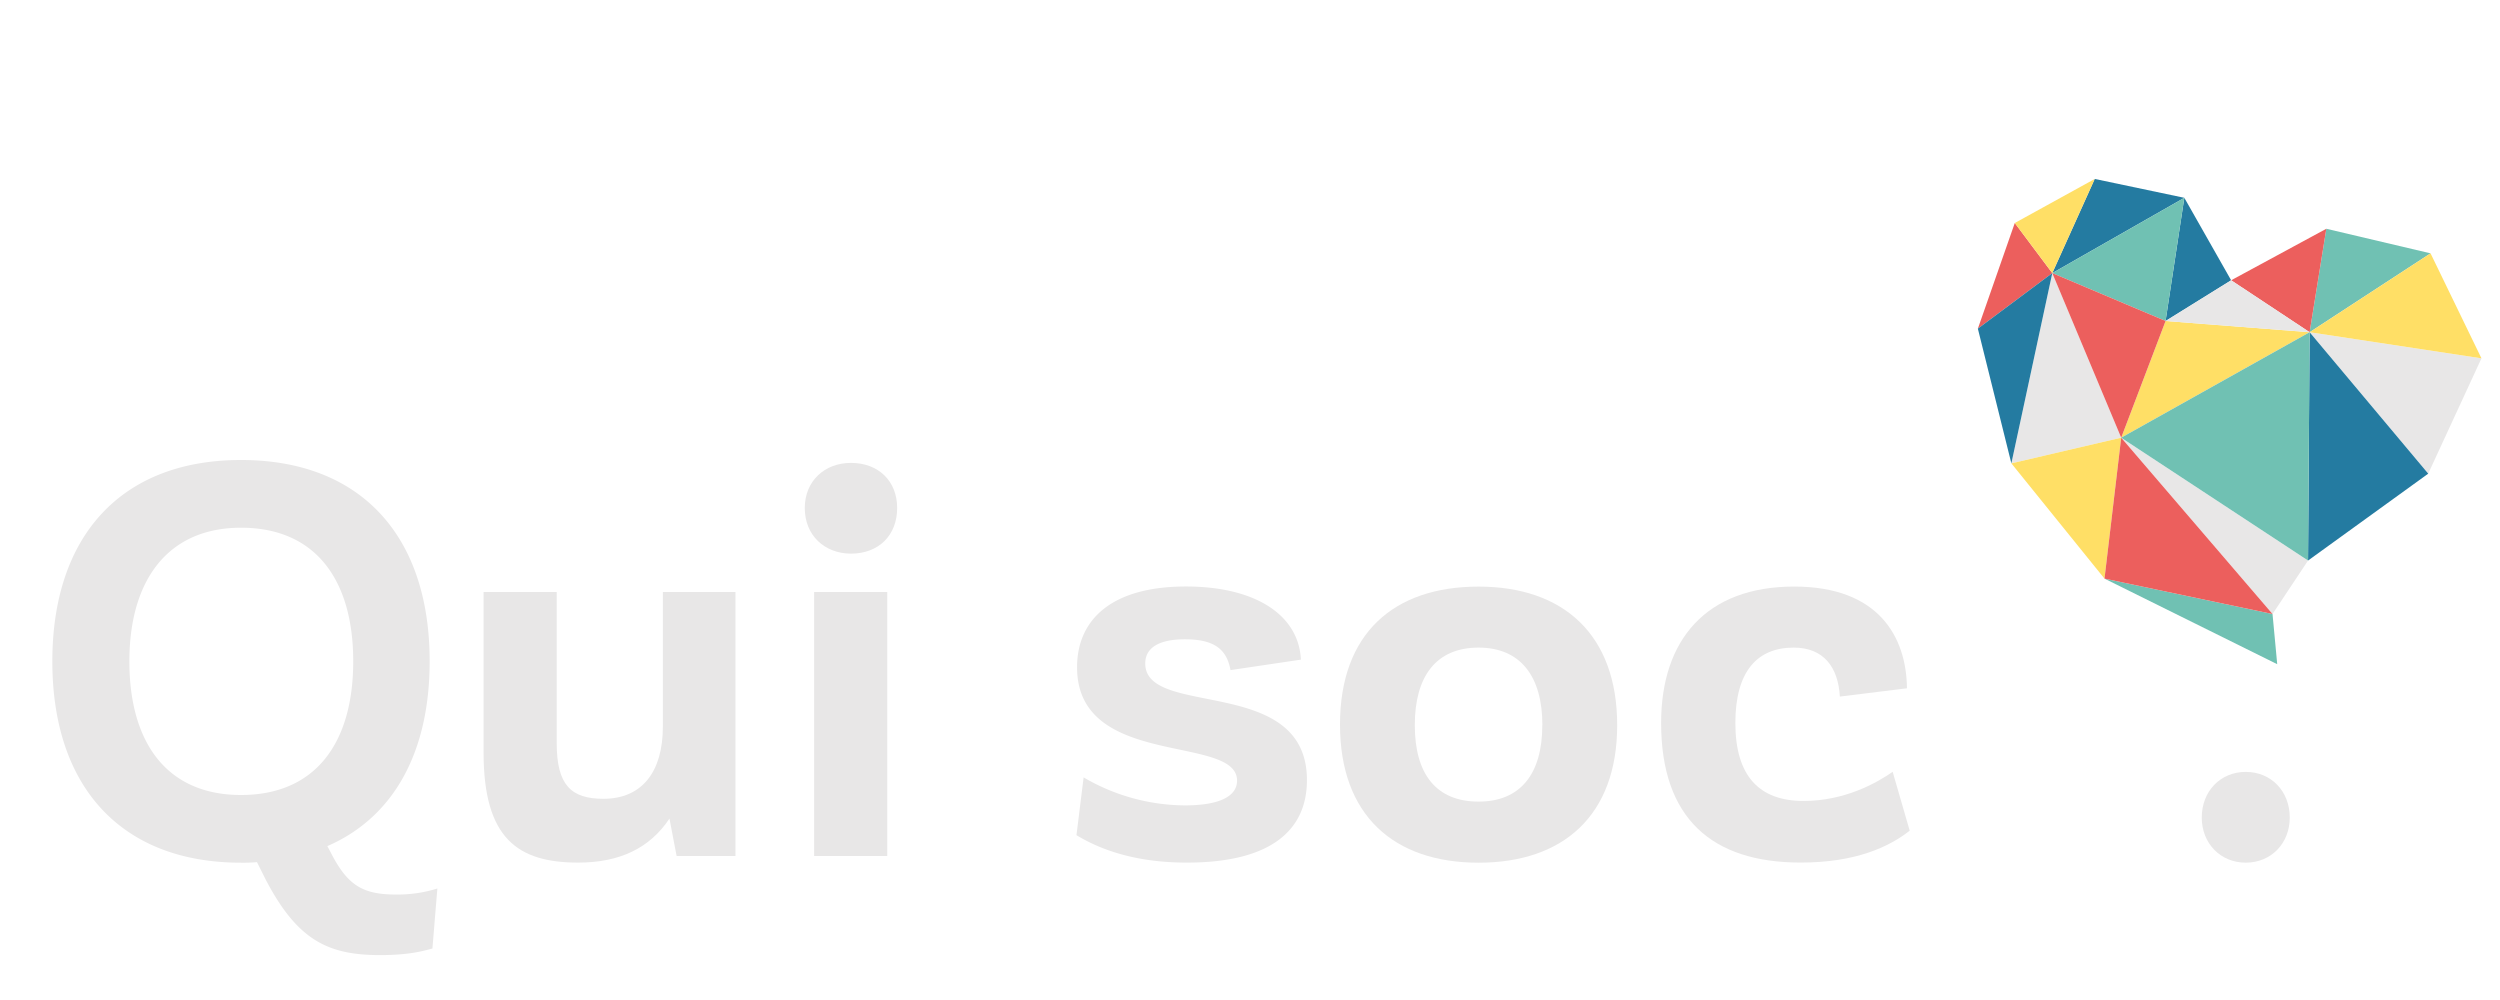 <svg xmlns="http://www.w3.org/2000/svg" id="Capa_1" data-name="Capa 1" viewBox="0 0 1250 500"><defs><style>.cls-1{fill:#e8e7e7;}.cls-2{fill:#70c1b3;}.cls-3{fill:#ffdf66;}.cls-4{fill:#247ba1;}.cls-5{fill:#ec5f5d;}</style></defs><path class="cls-1" d="M218.68,444.25l-2.47,30c-4.13,1.1-11.28,3.3-26.13,3.3-26.12,0-41.52-7.43-57.47-38.23l-4.12-8.25a76,76,0,0,1-8,.28c-59.67,0-94.32-37.68-94.32-100.65S60.84,230,120.51,230s94.32,37.68,94.32,100.65c0,45.65-18.15,78.1-51.15,92.4l2.75,5.22c8,14.85,15.68,19,31.63,19A66.41,66.41,0,0,0,218.68,444.25ZM120.51,397.5c37.12,0,56.1-25.85,56.1-66.82s-19-66.82-56.1-66.82c-36.3,0-55.82,25.85-55.82,66.82S83.66,397.5,120.51,397.5Z"></path><path class="cls-1" d="M367.73,296V428H338.31l-3.58-18.7c-9.9,14.85-25,22-45.65,22-30.24,0-47.29-12.1-47.29-55V296h36.57v75.62c0,20.9,7.15,27.78,23.37,27.78,19.25,0,29.7-13.48,29.7-36V296Z"></path><path class="cls-1" d="M402.39,254c0-13.48,9.9-22.55,23.09-22.55,13.75,0,23.1,9.07,23.1,22.55,0,13.75-9.35,22.82-23.1,22.82C412.29,276.78,402.39,267.71,402.39,254ZM407.06,296h36.57V428H407.06Z"></path><path class="cls-1" d="M538.23,417.58l3.58-28.88a101.22,101.22,0,0,0,50.59,14c17.6,0,26.13-4.68,26.13-12.38,0-23.37-80-5.77-80-56.65,0-23.92,17.32-40.42,54.44-40.42,34.38,0,56.38,14,57.48,36.57l-35.2,5.23c-1.93-10.73-8.53-15.4-22.83-15.4-13.2,0-19.8,4.4-19.8,12.1,0,27.5,80.85,5.5,80.85,58.3,0,24.75-17.6,41.25-60,41.25C570.4,431.33,552.26,426.1,538.23,417.58Z"></path><path class="cls-1" d="M670,362.3c0-45.65,26.95-69,69.29-69s69.3,23.92,69.3,69.3c0,45.1-26.95,68.75-69.3,68.75S670,407.68,670,362.3Zm101.19.28c0-24.48-11-38.78-31.9-38.78-21.17,0-31.89,14.3-31.89,38.78s10.72,38.22,31.89,38.22C760.15,400.8,771.15,387.05,771.15,362.58Z"></path><path class="cls-1" d="M830.56,361.48c0-41.53,22.55-68.2,66.54-68.2,42.08,0,56.1,25,56.38,50.87l-33.55,4.13c-.83-14.58-8-24.48-23.1-24.48-18.15,0-29.15,11.83-29.15,37.68,0,26.4,11.82,39,34.1,39,20.35,0,36.3-8.8,44.55-14.58l8.52,29.43c-10.45,8.25-27.22,15.95-54.44,15.95C855.86,431.33,830.56,409.05,830.56,361.48Z"></path><path class="cls-1" d="M1100.88,408.78c0-13.2,9.35-22.83,22-22.83s22,9.63,22,22.83c0,12.92-9.35,22.55-22,22.55S1100.88,421.7,1100.88,408.78Z"></path><polygon class="cls-2" points="1163.16 114.38 1154.81 166.11 1215.27 126.67 1163.16 114.38"></polygon><polygon class="cls-1" points="1214.1 236.83 1240.73 179.17 1154.81 166.11 1214.1 236.83"></polygon><polygon class="cls-1" points="1154.03 280.27 1060.6 218.85 1136.26 307.01 1154.03 280.27"></polygon><polygon class="cls-2" points="1052.25 289.32 1136.26 307.01 1138.61 332.1 1052.25 289.32"></polygon><polygon class="cls-3" points="1082.79 160.5 1154.81 166.11 1060.6 218.85 1082.79 160.5"></polygon><polygon class="cls-4" points="1115.57 140.14 1092.16 98.9 1082.79 160.5 1115.57 140.14"></polygon><polygon class="cls-4" points="1026.14 136.55 1092.16 98.9 1047.37 89.47 1026.14 136.55"></polygon><polygon class="cls-5" points="988.93 164.32 1026.14 136.55 1007.39 111.5 988.93 164.32"></polygon><polygon class="cls-1" points="1005.68 231.68 1026.14 136.55 1060.6 218.85 1005.68 231.68"></polygon><polygon class="cls-3" points="1215.27 126.67 1154.81 166.11 1240.73 179.17 1215.27 126.67"></polygon><polygon class="cls-4" points="1154.03 280.27 1214.11 236.83 1154.81 166.11 1154.03 280.27"></polygon><polygon class="cls-5" points="1163.16 114.38 1115.57 140.14 1154.81 166.11 1163.16 114.38"></polygon><polygon class="cls-2" points="1026.14 136.55 1082.79 160.5 1092.16 98.9 1026.14 136.55"></polygon><polygon class="cls-4" points="988.93 164.32 1005.68 231.68 1026.14 136.55 988.93 164.32"></polygon><polygon class="cls-3" points="1052.25 289.32 1060.6 218.85 1005.68 231.68 1052.25 289.32"></polygon><polygon class="cls-3" points="1007.39 111.5 1047.37 89.47 1026.14 136.55 1007.39 111.5"></polygon><polygon class="cls-1" points="1082.79 160.5 1115.57 140.14 1154.81 166.11 1082.79 160.5"></polygon><polygon class="cls-2" points="1060.6 218.85 1154.03 280.27 1154.81 166.11 1060.6 218.85"></polygon><polygon class="cls-5" points="1052.25 289.32 1136.26 307.01 1060.6 218.85 1052.25 289.32"></polygon><polygon class="cls-5" points="1026.14 136.55 1060.6 218.85 1082.79 160.5 1026.14 136.55"></polygon></svg>